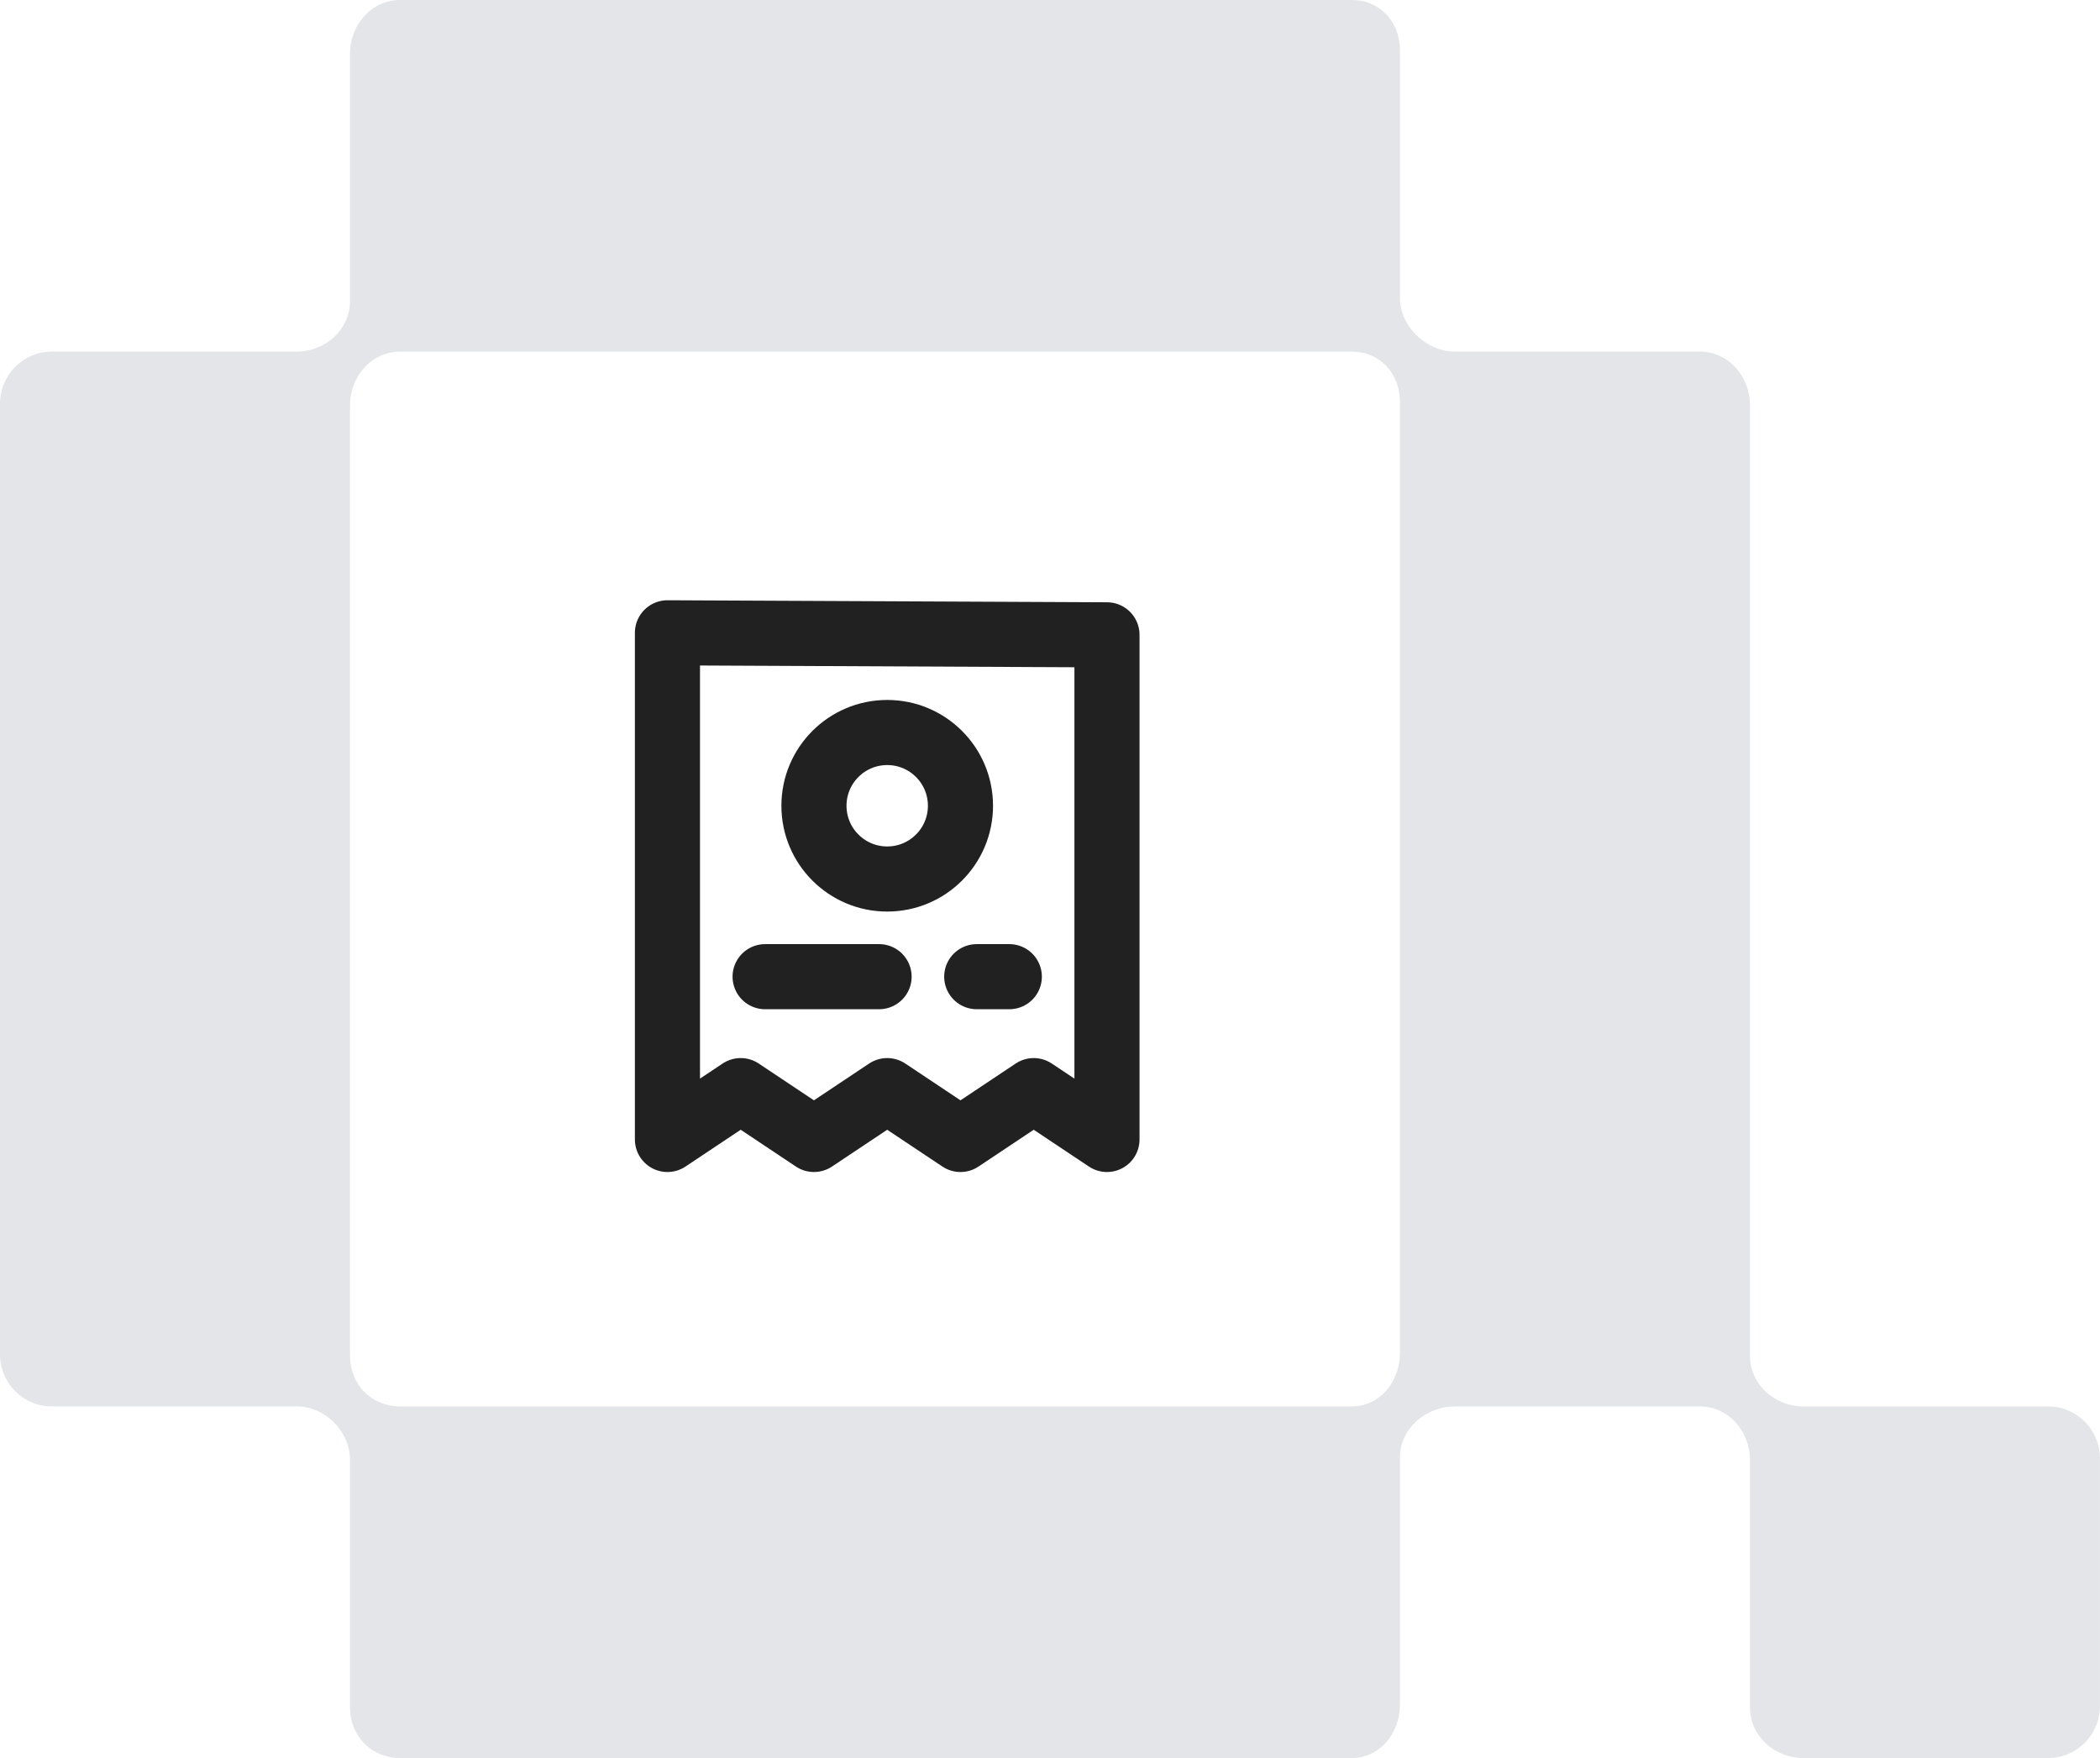 <svg width="129" height="108" viewBox="0 0 129 108" fill="none" xmlns="http://www.w3.org/2000/svg">
<path d="M125.822 86.4H110.775C109.02 86.4 107.499 85.059 107.499 83.287V24.9C107.499 23.128 106.177 21.6 104.422 21.6H89.375C87.62 21.6 85.999 20.072 85.999 18.3V3.113C85.999 1.341 84.777 0 83.022 0H24.577C22.822 0 21.5 1.528 21.5 3.3V18.487C21.5 20.259 19.979 21.6 18.224 21.6H3.177C1.421 21.6 0 23.035 0 24.806V83.194C0 84.965 1.421 86.4 3.177 86.4H18.224C19.979 86.4 21.5 87.928 21.5 89.7V104.887C21.5 106.659 22.822 108 24.577 108H83.022C84.777 108 85.999 106.472 85.999 104.7V89.513C85.999 87.741 87.62 86.4 89.375 86.4H104.422C106.177 86.4 107.499 87.928 107.499 89.7V104.887C107.499 106.659 109.02 108 110.775 108H125.822C127.577 108 128.999 106.565 128.999 104.794V89.606C128.999 87.835 127.577 86.4 125.822 86.4ZM83.022 86.4H24.577C22.822 86.4 21.5 85.059 21.5 83.287V24.9C21.5 23.128 22.822 21.6 24.577 21.6H83.022C84.777 21.6 85.999 22.941 85.999 24.713V83.1C85.999 84.872 84.777 86.4 83.022 86.4Z" fill="#E3E5E9"/>
<path d="M41 38.875L68 39V70L63.5 67L59 70L54.5 67L50 70L45.5 67L41 70V38.875Z" stroke="#212121" stroke-width="4" stroke-linecap="round" stroke-linejoin="round"/>
<path d="M47 60H54" stroke="#212121" stroke-width="4" stroke-linecap="round" stroke-linejoin="round"/>
<path d="M60 60H62" stroke="#212121" stroke-width="4" stroke-linecap="round" stroke-linejoin="round"/>
<path d="M54.5 54C56.985 54 59 51.985 59 49.5C59 47.015 56.985 45 54.5 45C52.015 45 50 47.015 50 49.5C50 51.985 52.015 54 54.5 54Z" stroke="#212121" stroke-width="4" stroke-linecap="round" stroke-linejoin="round"/>
</svg>
